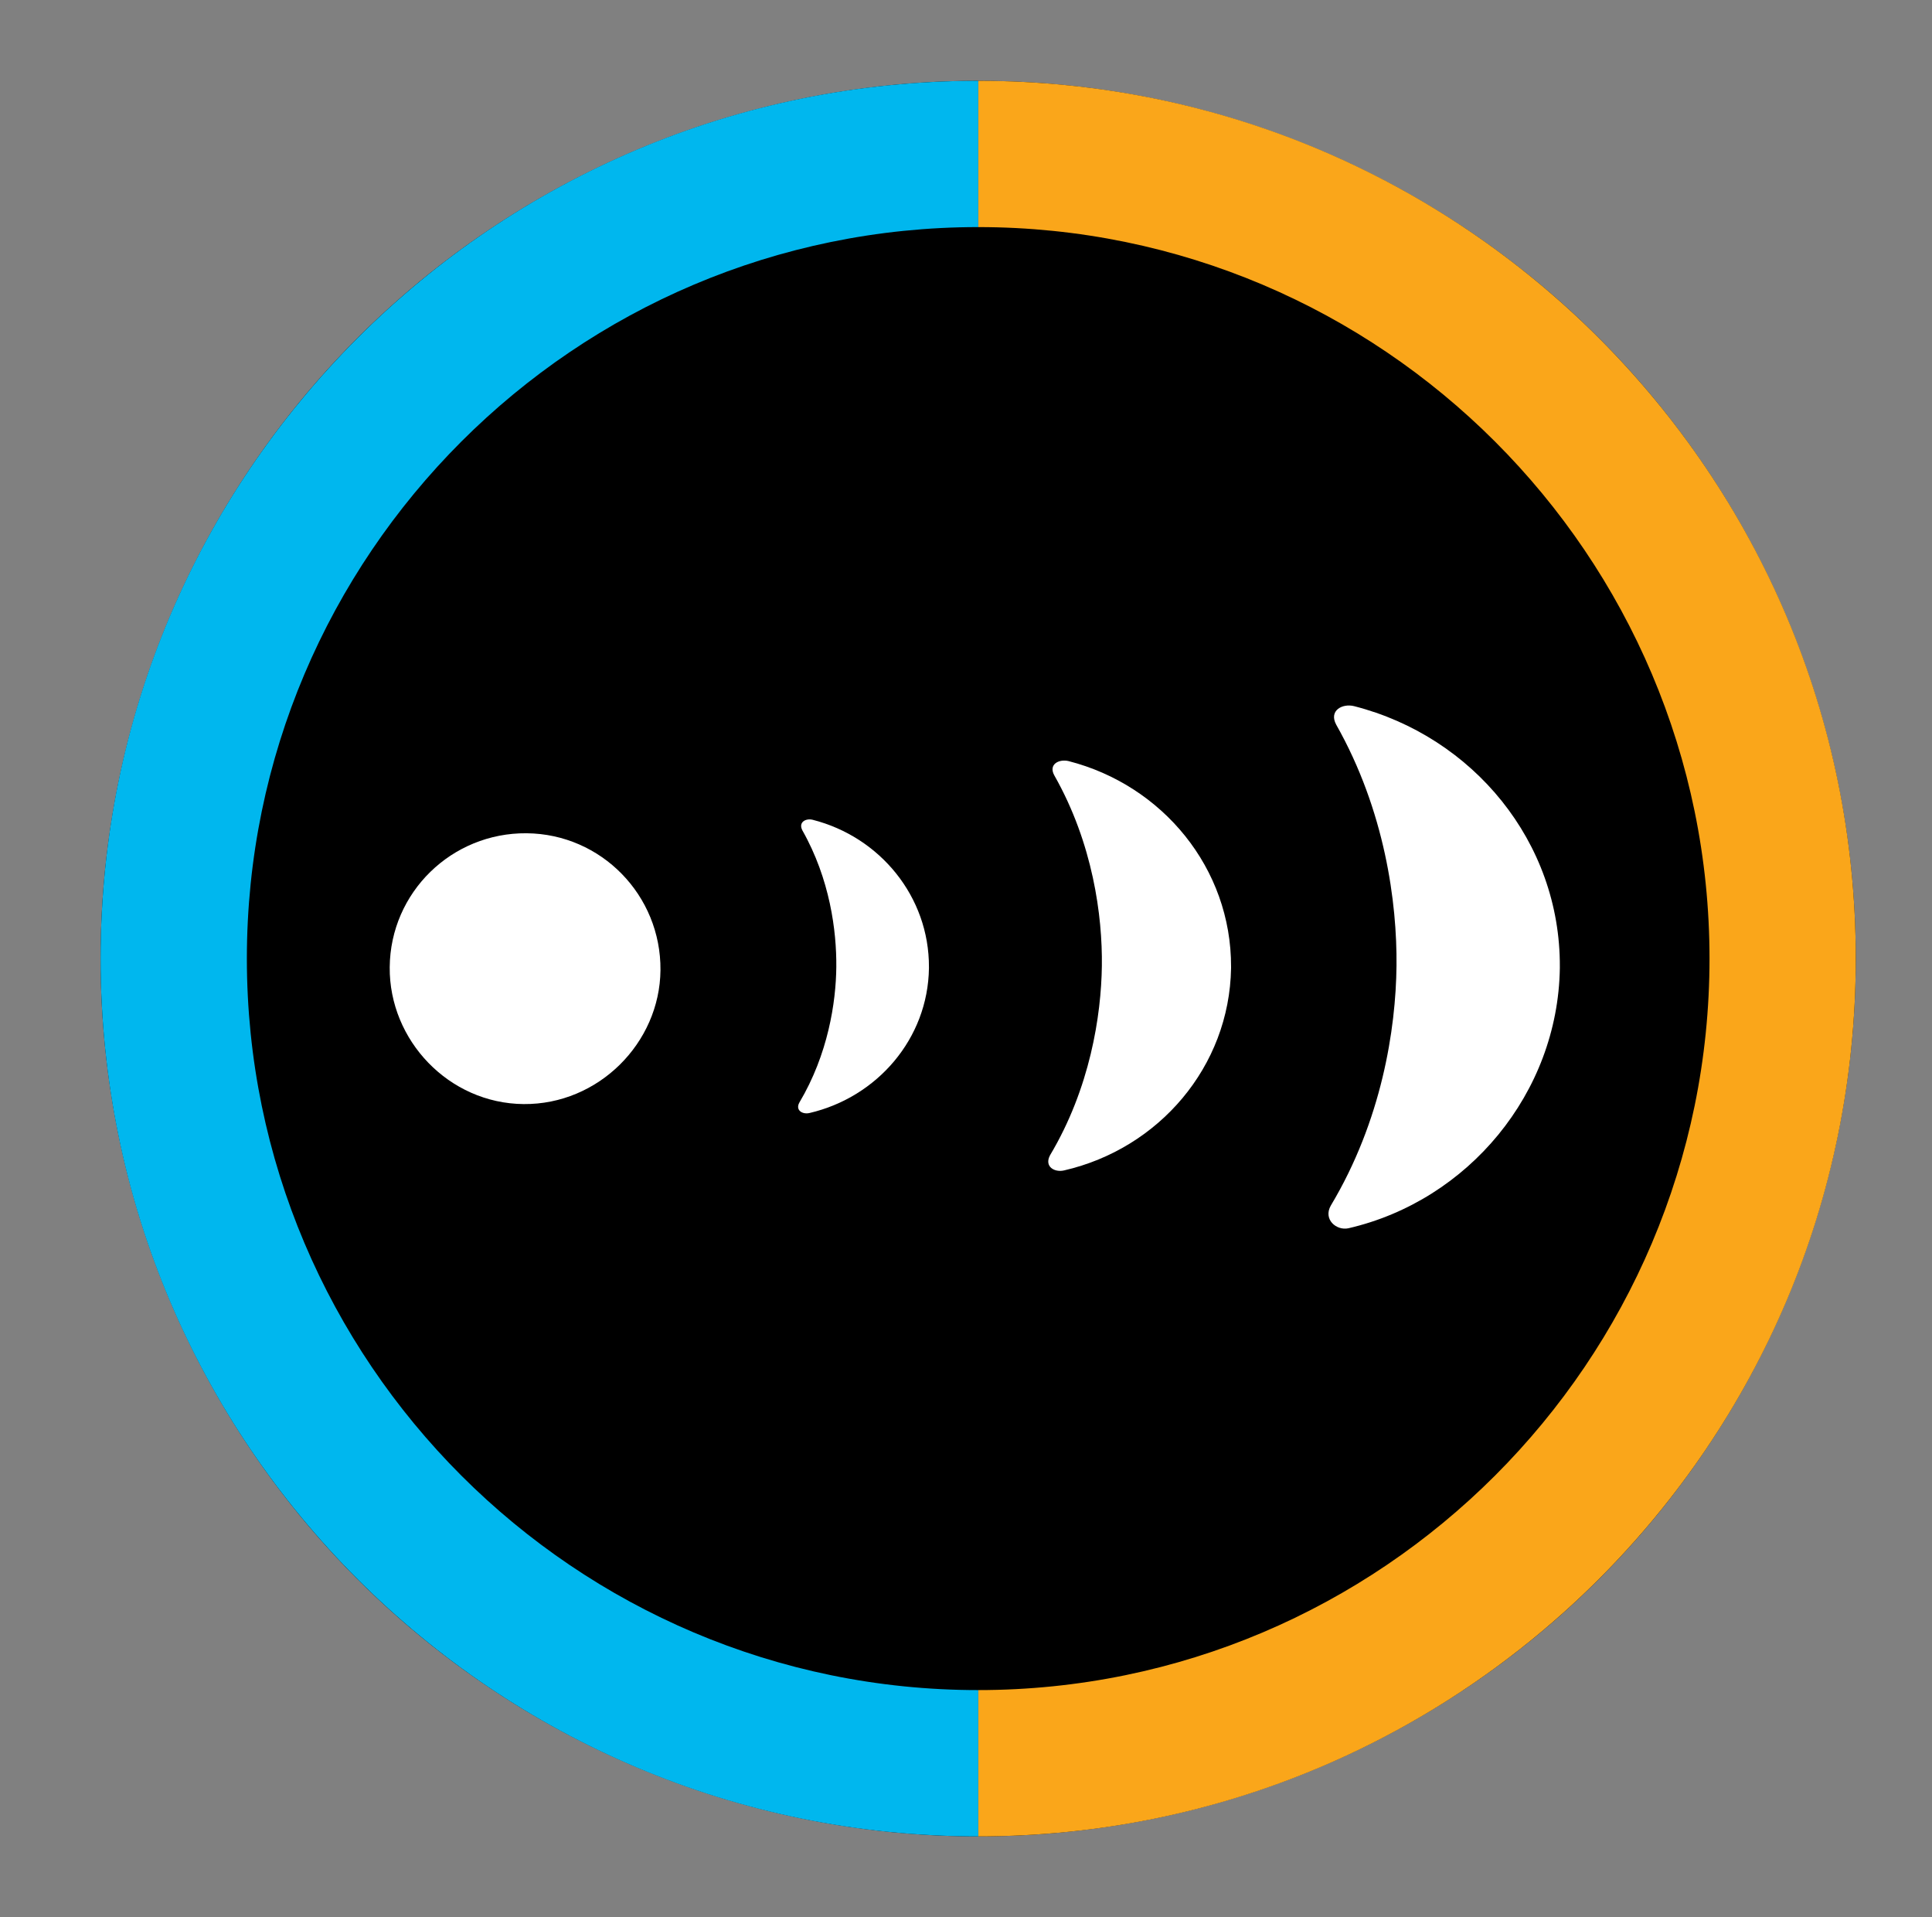 <svg xmlns="http://www.w3.org/2000/svg" xmlns:xlink="http://www.w3.org/1999/xlink" version="1.1" id="Layer_1" x="0px" y="0px" style="enable-background:new 0 0 612 792;" xml:space="preserve" viewBox="246.56 337.03 118.88 117.94">
<rect x="246.56" y="337.03" width="118.88" height="117.94" fill="#808080" stroke="none"/>
<style type="text/css">
	.st0{clip-path:url(#SVGID_2_);}
	.st1{fill:#FAA61A;}
	.st2{clip-path:url(#SVGID_4_);}
	.st3{fill:#00B7EE;}
	.st4{fill:#FFFFFF;}
</style>
<g>
	<g>
		<circle cx="306.75" cy="396" r="54"/>
	</g>
	<g>
		<defs>
			
				<rect id="SVGID_1_" x="277.13" y="366.66" transform="matrix(-1.836970e-16 1 -1 -1.836970e-16 732.098 59.902)" width="117.94" height="58.69"/>
		</defs>
		<clipPath id="SVGID_2_">
			<use xlink:href="#SVGID_1_" style="overflow:visible;"/>
		</clipPath>
		<g class="st0">
			<path class="st1" d="M306.75,351c24.81,0,45,20.19,45,45s-20.19,45-45,45s-45-20.19-45-45S281.94,351,306.75,351 M306.75,342     c-29.82,0-54,24.18-54,54s24.18,54,54,54c29.82,0,54-24.18,54-54S336.58,342,306.75,342L306.75,342z"/>
		</g>
	</g>
	<g>
		<defs>
			
				<rect id="SVGID_3_" x="217.69" y="365.9" transform="matrix(-1.836970e-16 1 -1 -1.836970e-16 672.655 119.344)" width="117.94" height="60.2"/>
		</defs>
		<clipPath id="SVGID_4_">
			<use xlink:href="#SVGID_3_" style="overflow:visible;"/>
		</clipPath>
		<g class="st2">
			<path class="st3" d="M306.75,351c24.81,0,45,20.19,45,45s-20.19,45-45,45s-45-20.19-45-45S281.94,351,306.75,351 M306.75,342     c-29.82,0-54,24.18-54,54s24.18,54,54,54c29.82,0,54-24.18,54-54S336.58,342,306.75,342L306.75,342z"/>
		</g>
	</g>
</g>
<g>
	<path class="st4" d="M270.54,396.53c0.04-4.61,3.82-8.28,8.42-8.24s8.28,3.82,8.24,8.42c-0.04,4.48-3.82,8.28-8.42,8.24   S270.5,401.03,270.54,396.53z"/>
	<path class="st4" d="M296.37,405.5c4.16-0.97,7.29-4.57,7.35-8.91v-0.06c0.02-4.34-3.02-8.02-7.16-9.07   c-0.41-0.1-0.89,0.14-0.63,0.65c1.7,3,2.11,6.19,2.09,8.4c-0.02,2.19-0.51,5.38-2.27,8.34C295.48,405.33,295.94,405.6,296.37,405.5   z"/>
	<path class="st4" d="M312.04,409.03c5.82-1.34,10.17-6.37,10.27-12.44v-0.08c0.02-6.07-4.22-11.18-10-12.66   c-0.59-0.14-1.26,0.2-0.87,0.89c2.37,4.18,2.96,8.64,2.92,11.71c-0.04,3.06-0.73,7.53-3.19,11.65   C310.8,408.8,311.45,409.17,312.04,409.03z"/>
	<path class="st4" d="M328.78,381.61c3,5.3,3.75,10.96,3.71,14.83c-0.04,3.9-0.91,9.52-4.04,14.75c-0.49,0.85,0.34,1.56,1.08,1.4   c7.37-1.7,12.89-8.32,13.01-15.99v-0.1c0.04-7.67-5.34-14.16-12.66-16.03C329.16,380.29,328.31,380.74,328.78,381.61z"/>
</g>
</svg>